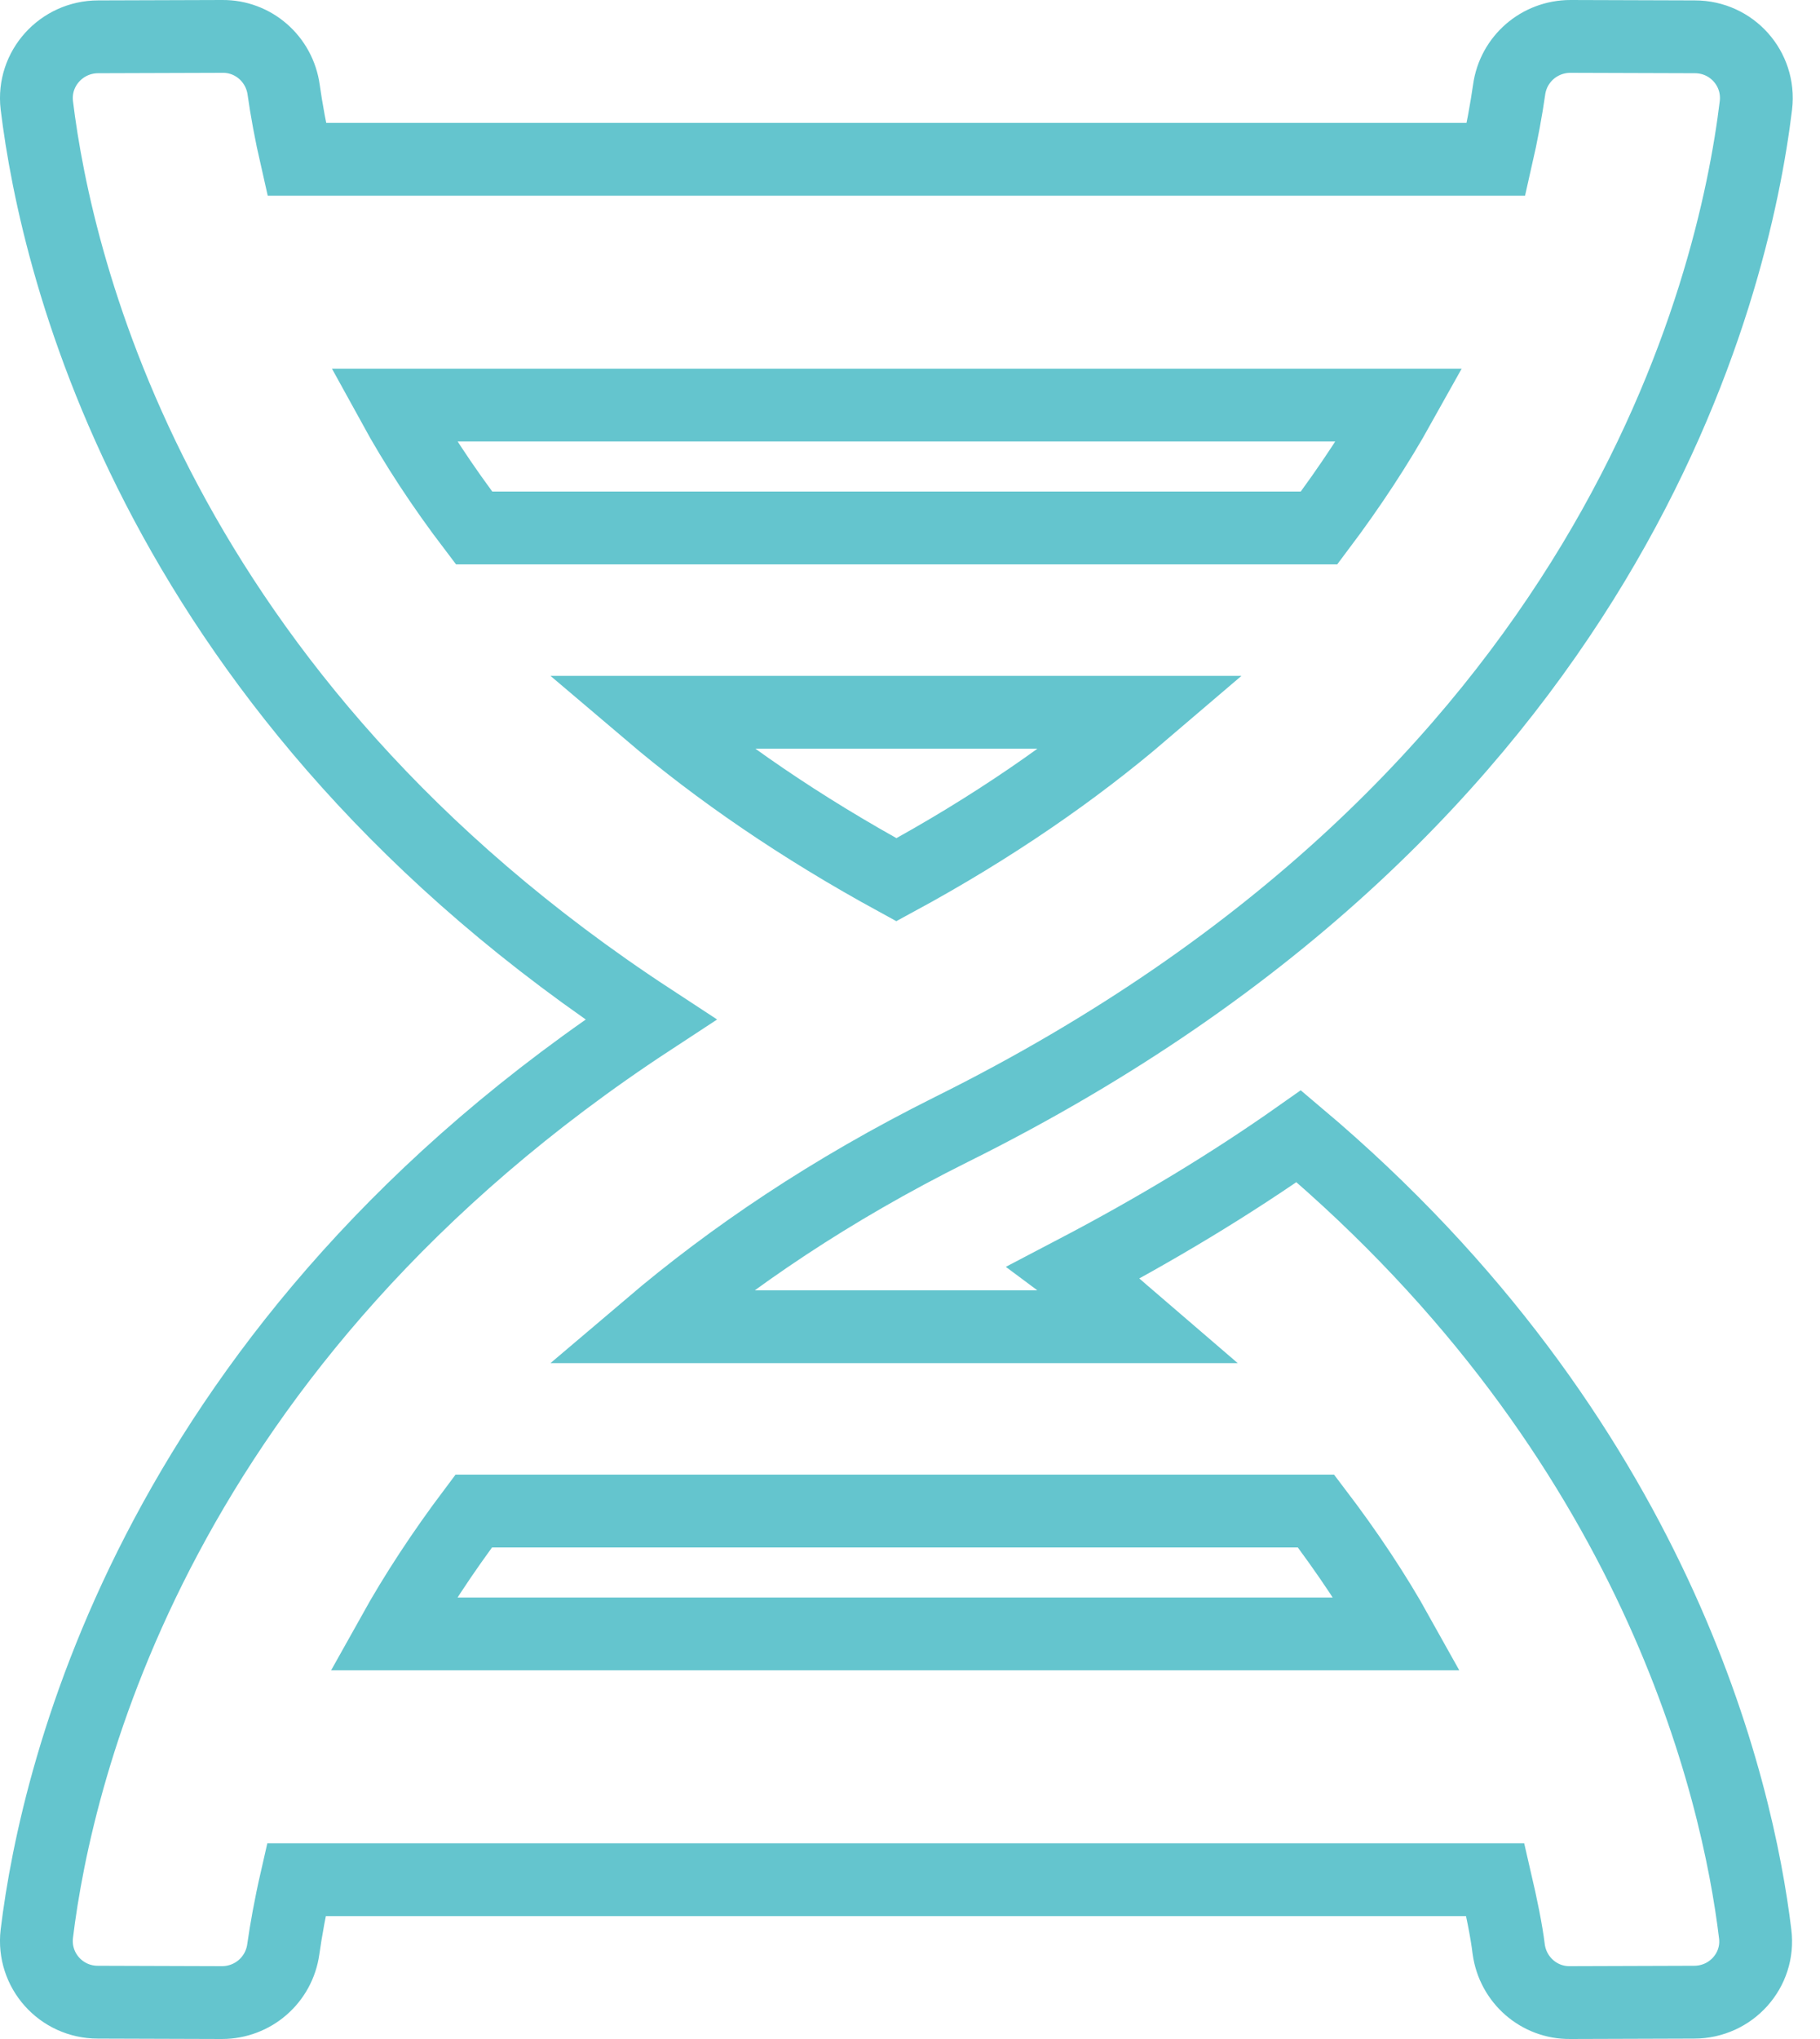 <svg width="50" height="56" viewBox="0 0 50 56" fill="none" xmlns="http://www.w3.org/2000/svg">
<path d="M1.011 53.112C0.895 54.114 1.676 54.989 2.688 54.989L6.095 55C6.949 55 7.666 54.378 7.783 53.534C7.856 53.017 7.972 52.363 8.141 51.625H41.079C41.248 52.353 41.385 53.017 41.448 53.534C41.564 54.378 42.281 55.01 43.136 55L46.542 54.989C47.555 54.989 48.346 54.114 48.219 53.112C47.734 49.115 45.519 39.507 35.679 31.206C33.823 32.514 31.766 33.759 29.509 34.94C30.163 35.425 30.711 35.931 31.302 36.438H17.844C20.091 34.529 22.801 32.683 26.145 31.016C44.296 21.999 47.628 7.94 48.24 2.888C48.356 1.886 47.576 1.011 46.563 1.011L43.146 1C42.292 1 41.575 1.622 41.459 2.466C41.385 2.983 41.269 3.637 41.1 4.375H8.152C7.983 3.637 7.867 2.993 7.793 2.466C7.677 1.622 6.96 0.99 6.106 1L2.699 1.011C1.686 1.011 0.895 1.886 1.011 2.888C1.56 7.413 4.313 19.12 17.876 28C4.323 36.88 1.56 48.587 1.011 53.112ZM24.626 24.161C21.979 22.716 19.732 21.166 17.844 19.562H31.397C29.52 21.166 27.273 22.727 24.626 24.161ZM38.453 11.125C37.841 12.222 37.103 13.351 36.238 14.5H13.024C12.149 13.351 11.411 12.222 10.809 11.125H38.453ZM10.799 44.875C11.411 43.778 12.149 42.65 13.014 41.5H36.154C37.029 42.65 37.778 43.778 38.389 44.875H10.799Z" stroke="#64C5CE" stroke-width="2"/>
</svg>
